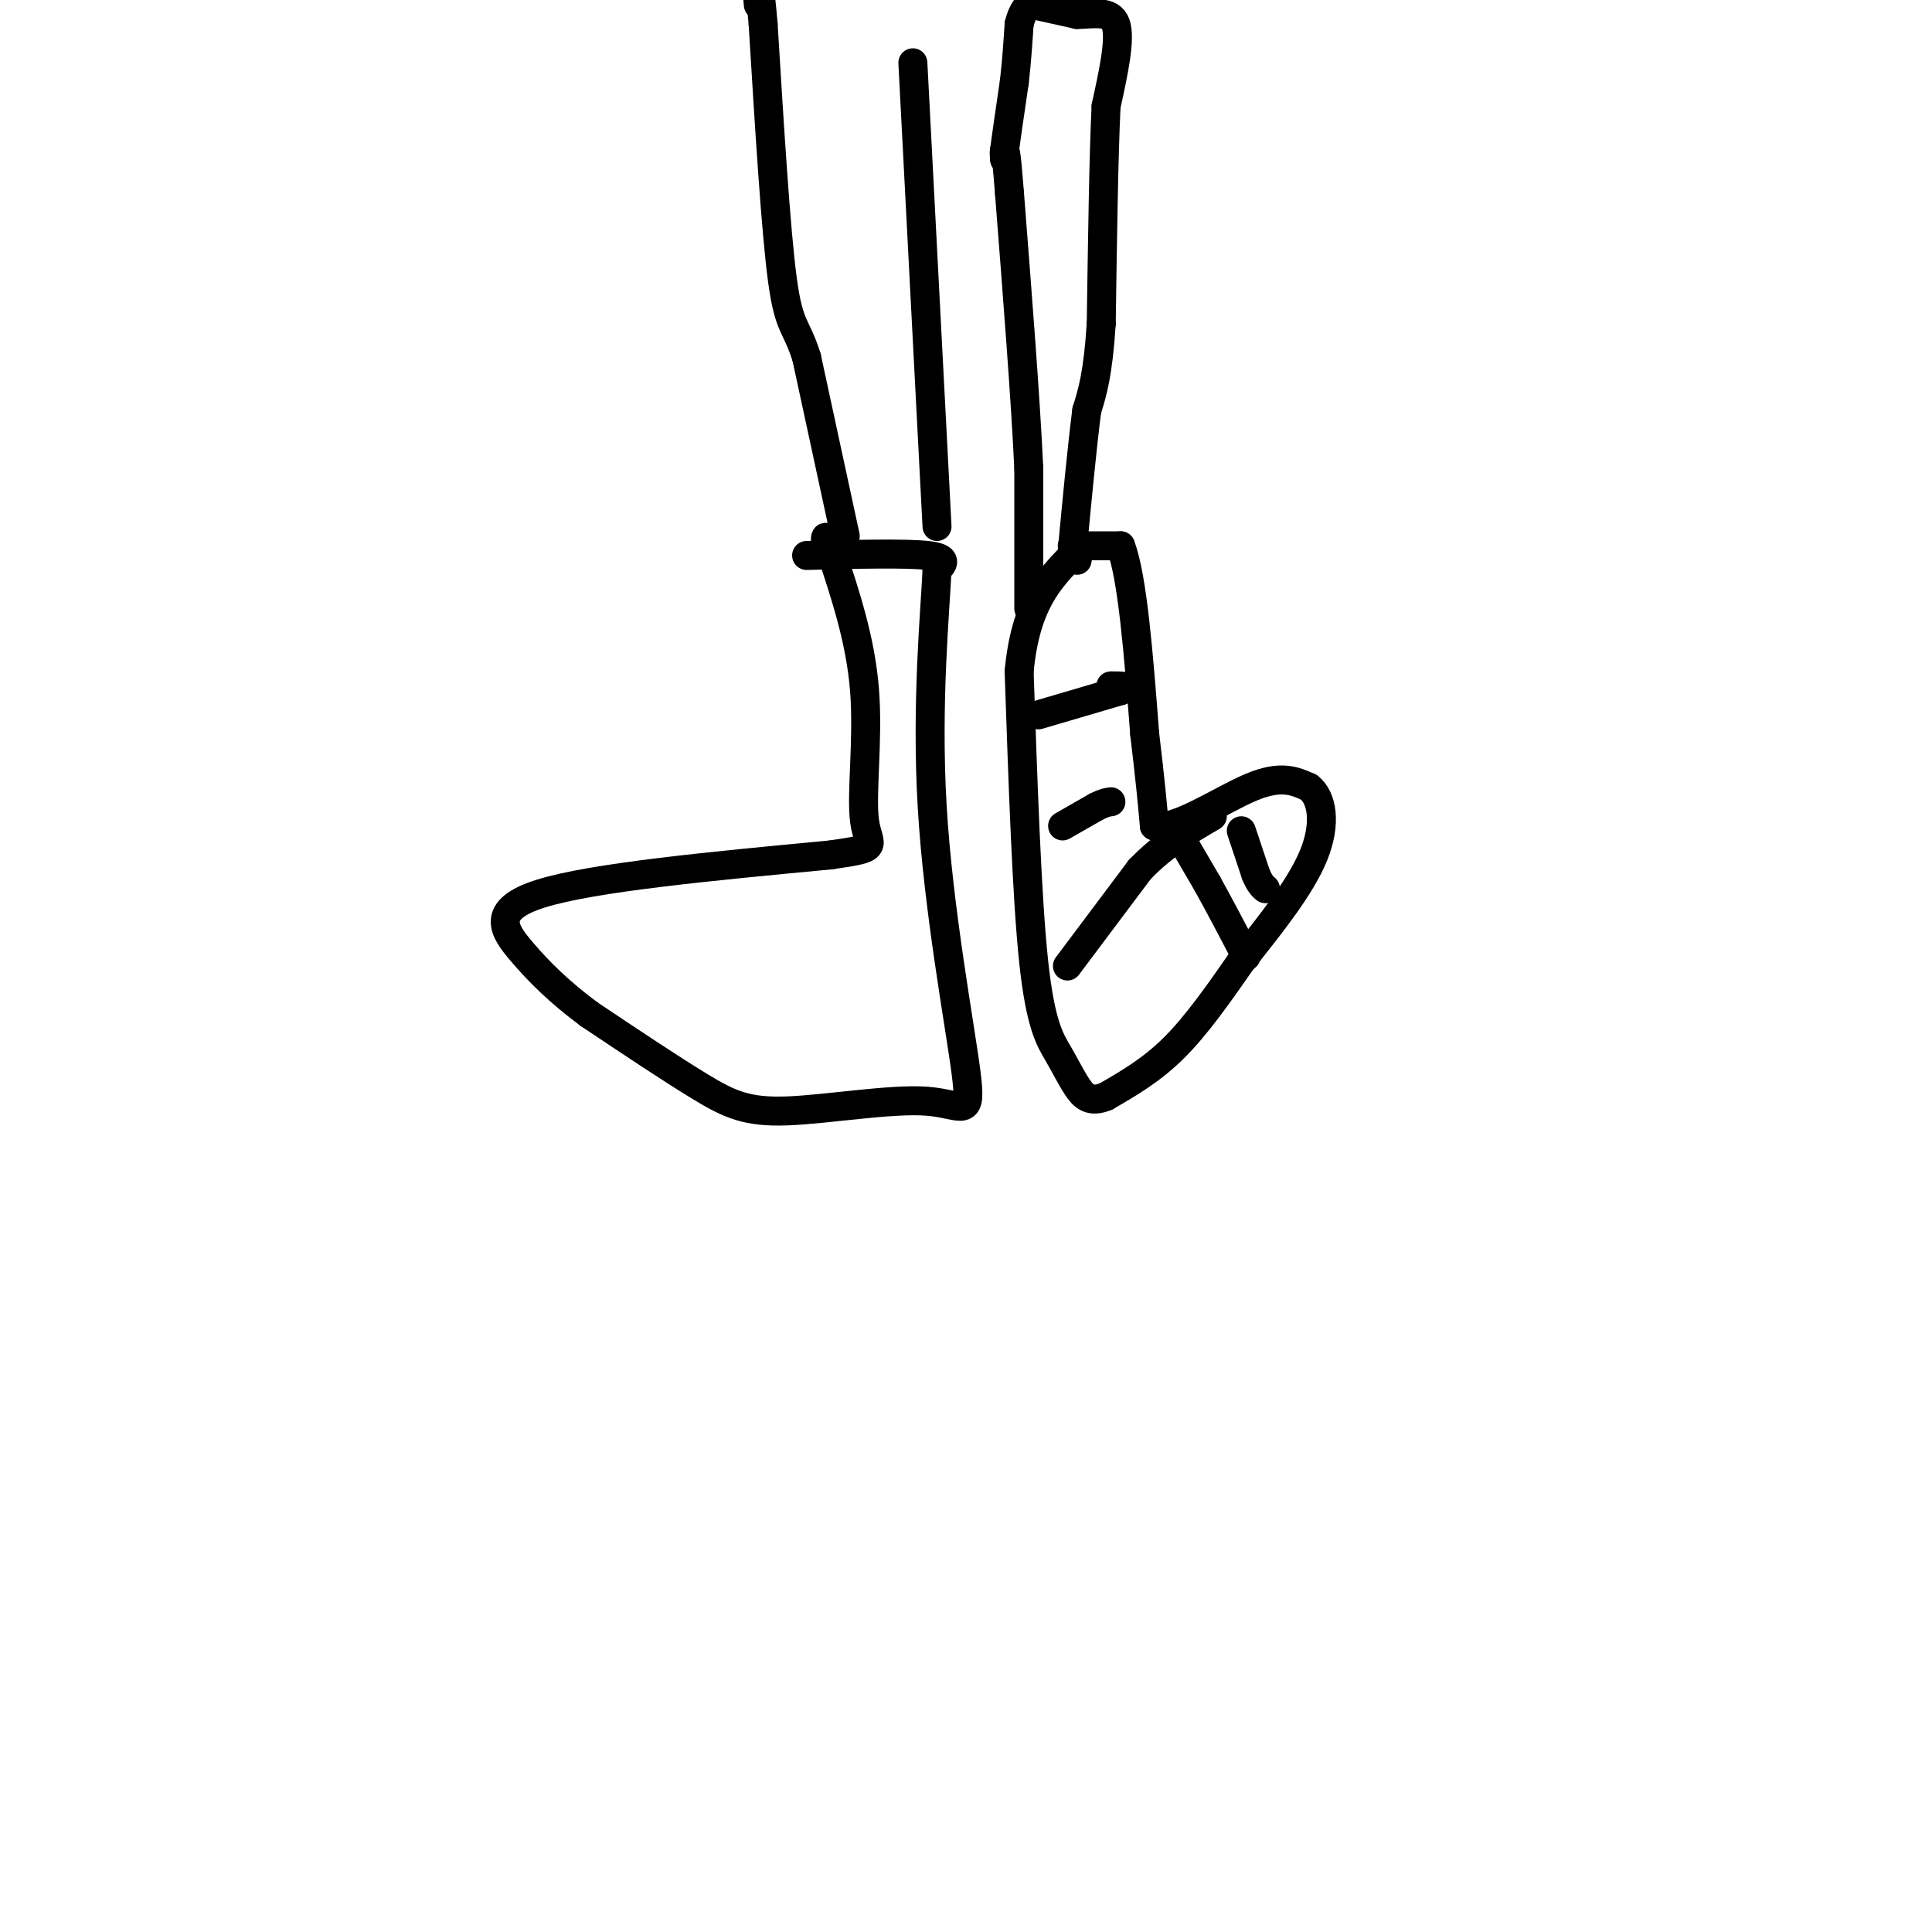 <svg viewBox='0 0 400 400' version='1.1' xmlns='http://www.w3.org/2000/svg' xmlns:xlink='http://www.w3.org/1999/xlink'><g fill='none' stroke='#000000' stroke-width='6' stroke-linecap='round' stroke-linejoin='round'><path d='M167,115c10.250,-0.250 20.500,-0.500 25,0c4.500,0.500 3.250,1.750 2,3'/><path d='M194,118c-0.361,8.311 -2.264,27.589 -1,49c1.264,21.411 5.695,44.955 7,55c1.305,10.045 -0.516,6.589 -8,6c-7.484,-0.589 -20.630,1.688 -29,2c-8.370,0.312 -11.963,-1.339 -18,-5c-6.037,-3.661 -14.519,-9.330 -23,-15'/><path d='M122,210c-6.250,-4.643 -10.375,-8.750 -14,-13c-3.625,-4.250 -6.750,-8.643 4,-12c10.750,-3.357 35.375,-5.679 60,-8'/><path d='M172,177c10.786,-1.560 7.750,-1.458 7,-7c-0.750,-5.542 0.786,-16.726 0,-27c-0.786,-10.274 -3.893,-19.637 -7,-29'/><path d='M172,114c-1.333,-4.833 -1.167,-2.417 -1,0'/><path d='M175,111c0.000,0.000 -8.000,-37.000 -8,-37'/><path d='M167,74c-2.178,-6.956 -3.622,-5.844 -5,-16c-1.378,-10.156 -2.689,-31.578 -4,-53'/><path d='M158,5c-0.833,-9.667 -0.917,-7.333 -1,-5'/><path d='M157,0c-0.167,-0.667 -0.083,0.167 0,1'/><path d='M194,109c0.000,0.000 -5.000,-96.000 -5,-96'/><path d='M222,113c0.000,0.000 10.000,0.000 10,0'/><path d='M232,113c2.500,6.500 3.750,22.750 5,39'/><path d='M237,152c1.167,9.667 1.583,14.333 2,19'/><path d='M239,171c4.222,1.178 13.778,-5.378 20,-8c6.222,-2.622 9.111,-1.311 12,0'/><path d='M271,163c2.756,2.133 3.644,7.467 1,14c-2.644,6.533 -8.822,14.267 -15,22'/><path d='M257,199c-4.822,6.978 -9.378,13.422 -14,18c-4.622,4.578 -9.311,7.289 -14,10'/><path d='M229,227c-3.352,1.407 -4.734,-0.077 -6,-2c-1.266,-1.923 -2.418,-4.287 -4,-7c-1.582,-2.713 -3.595,-5.775 -5,-19c-1.405,-13.225 -2.203,-36.612 -3,-60'/><path d='M211,139c1.333,-14.000 6.167,-19.000 11,-24'/><path d='M222,115c2.000,-3.833 1.500,-1.417 1,1'/><path d='M215,148c0.000,0.000 17.000,-5.000 17,-5'/><path d='M232,143c2.500,-1.000 0.250,-1.000 -2,-1'/><path d='M220,171c0.000,0.000 7.000,-4.000 7,-4'/><path d='M227,167c1.667,-0.833 2.333,-0.917 3,-1'/><path d='M221,200c0.000,0.000 15.000,-20.000 15,-20'/><path d='M236,180c5.000,-5.167 10.000,-8.083 15,-11'/><path d='M243,171c0.000,0.000 7.000,12.000 7,12'/><path d='M250,183c2.500,4.500 5.250,9.750 8,15'/><path d='M257,172c0.000,0.000 3.000,9.000 3,9'/><path d='M260,181c0.833,2.000 1.417,2.500 2,3'/><path d='M213,126c0.000,0.000 0.000,-29.000 0,-29'/><path d='M213,97c-0.667,-14.333 -2.333,-35.667 -4,-57'/><path d='M209,40c-0.833,-10.667 -0.917,-8.833 -1,-7'/><path d='M208,33c-0.167,-1.500 -0.083,-1.750 0,-2'/><path d='M208,31c0.333,-2.667 1.167,-8.333 2,-14'/><path d='M210,17c0.500,-4.333 0.750,-8.167 1,-12'/><path d='M211,5c0.667,-2.833 1.833,-3.917 3,-5'/><path d='M214,0c0.500,-0.667 0.250,0.167 0,1'/><path d='M214,1c0.000,0.000 9.000,2.000 9,2'/><path d='M223,3c3.267,0.000 6.933,-1.000 8,2c1.067,3.000 -0.467,10.000 -2,17'/><path d='M229,22c-0.500,10.333 -0.750,27.667 -1,45'/><path d='M228,67c-0.667,10.500 -1.833,14.250 -3,18'/><path d='M225,85c-1.000,7.833 -2.000,18.417 -3,29'/></g>
</svg>